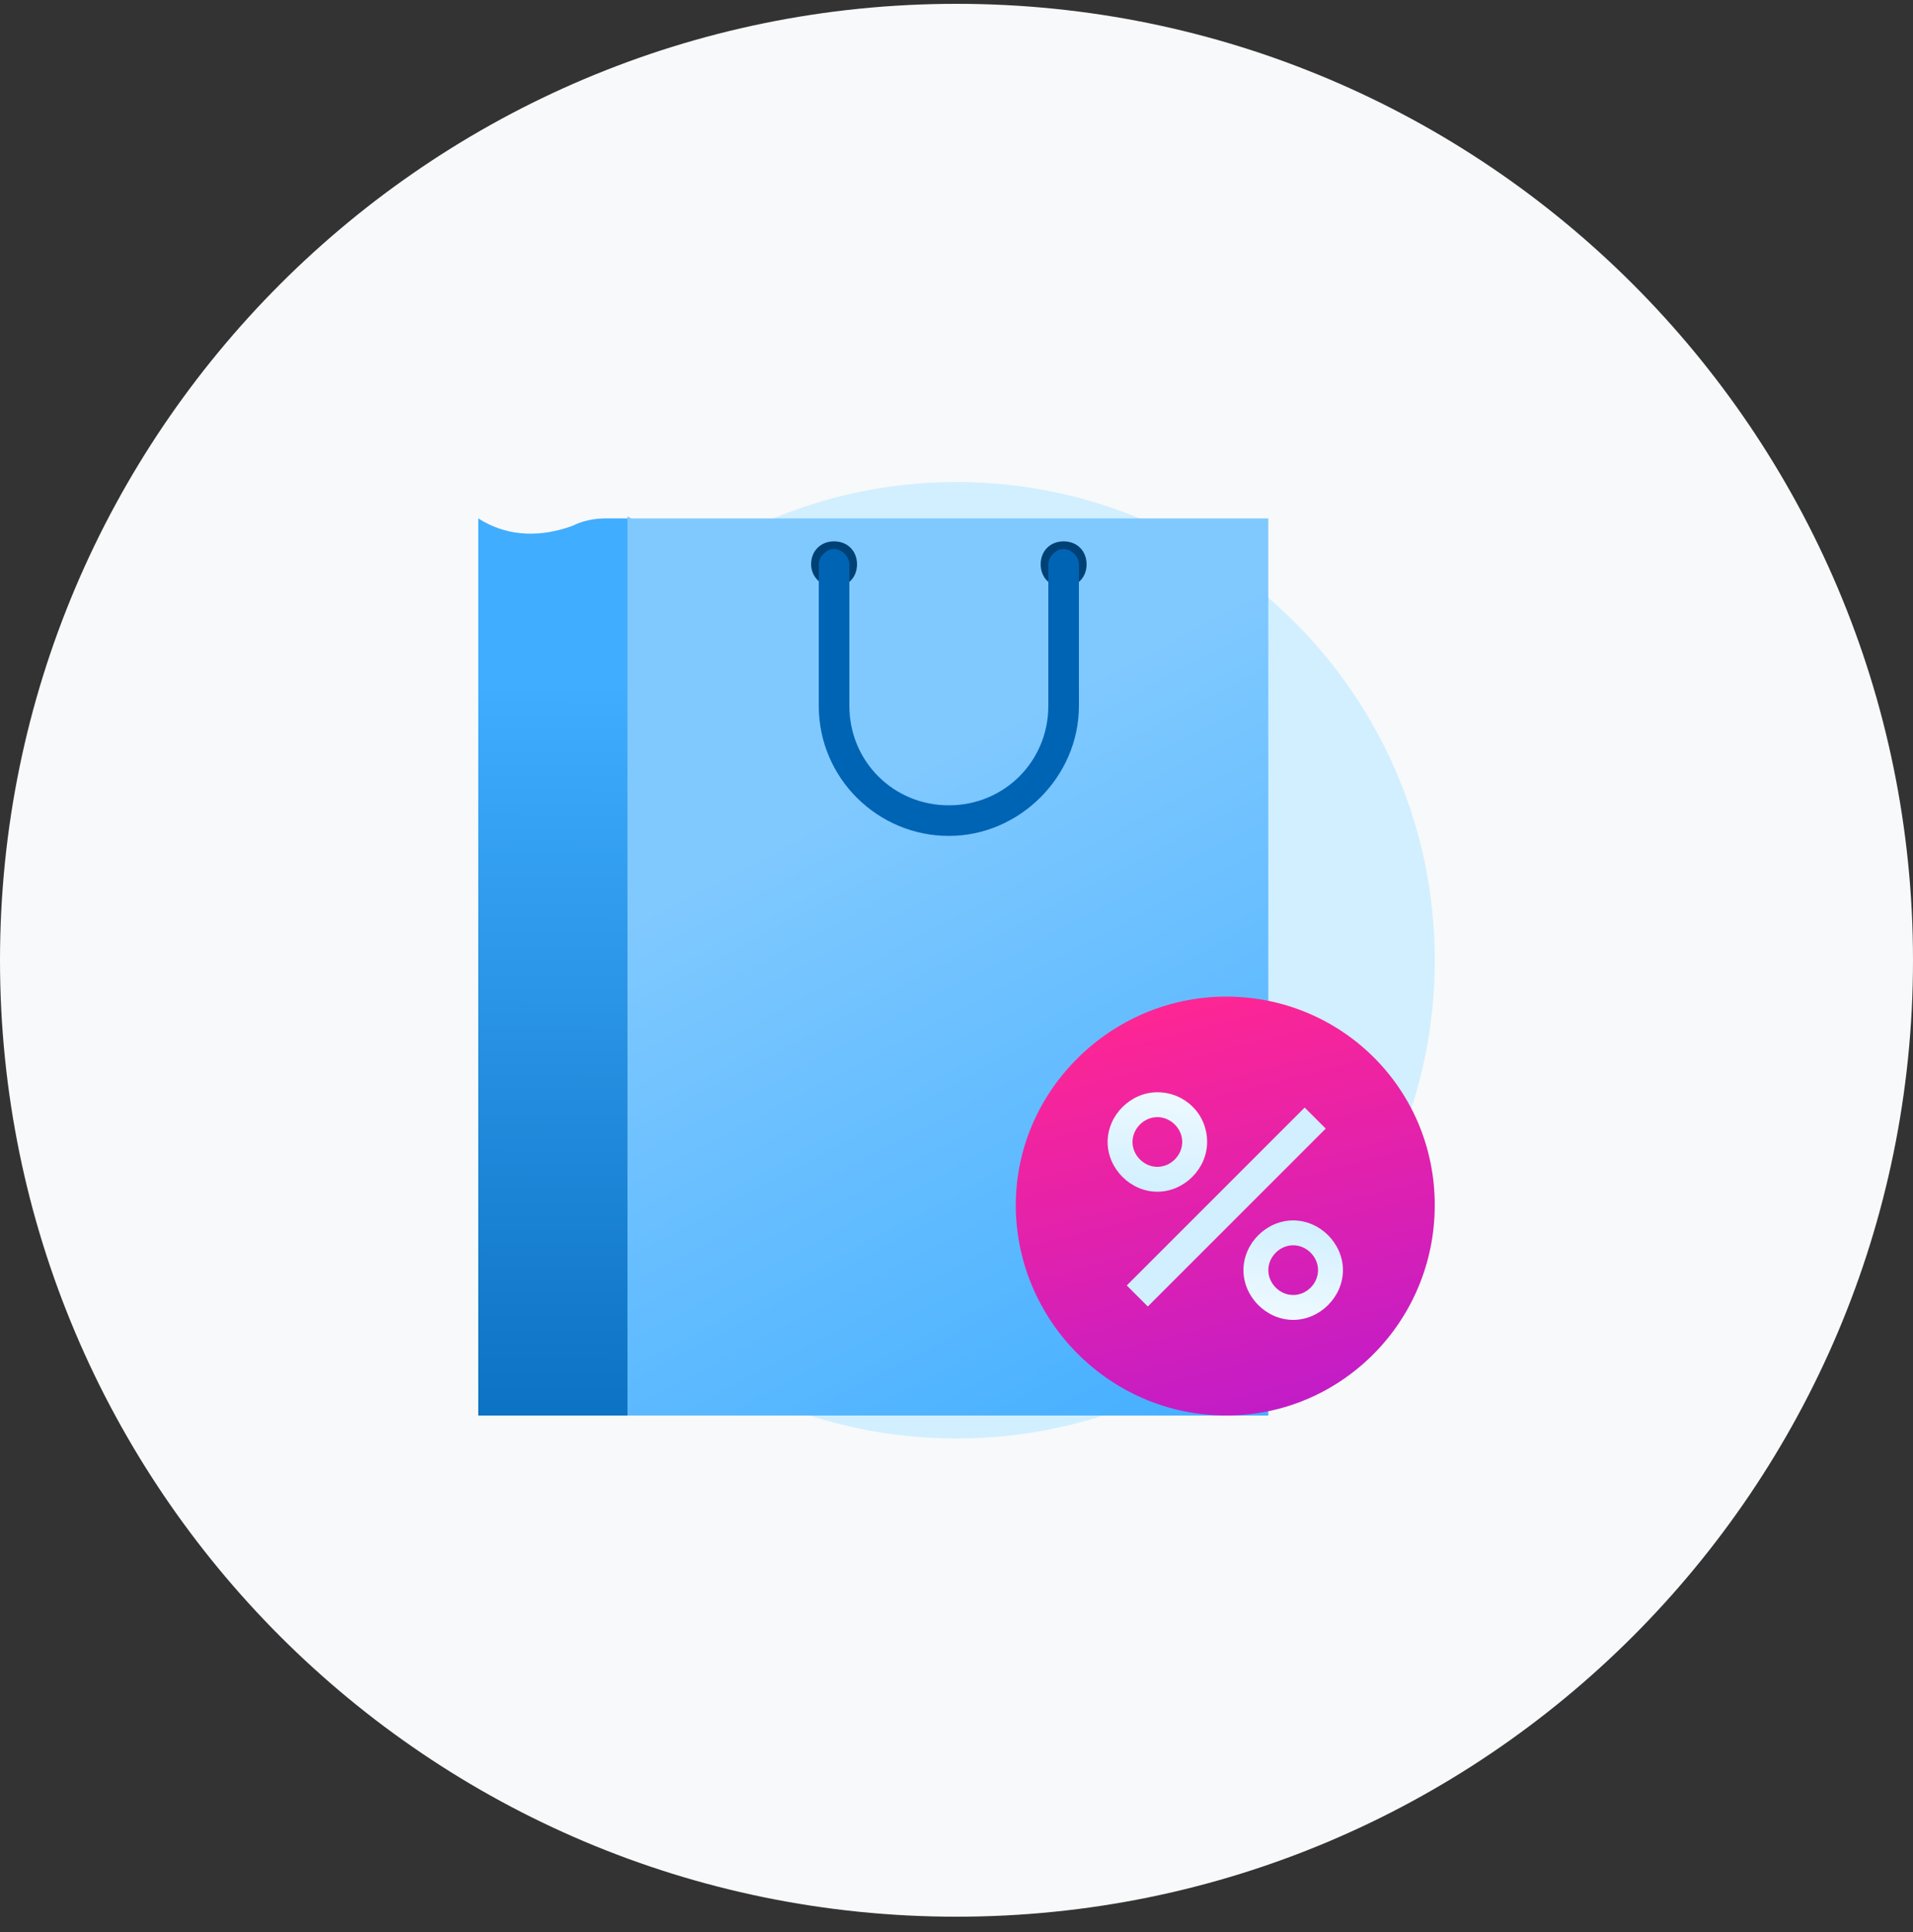 <?xml version="1.0" encoding="utf-8"?>
<!-- Generator: $$$/GeneralStr/196=Adobe Illustrator 27.6.0, SVG Export Plug-In . SVG Version: 6.00 Build 0)  -->
<svg version="1.1" id="Capa_1" xmlns="http://www.w3.org/2000/svg" xmlns:xlink="http://www.w3.org/1999/xlink" x="0px" y="0px"
	 width="100px" height="101px" viewBox="0 0 100 101" style="enable-background:new 0 0 100 101;" xml:space="preserve">
<rect x="0" y="0" width="100" height="101" fill="#333333" stroke="none"/>
<style type="text/css">
	.st0{fill:#F8F9FA;}
	.st1{fill:#D1EFFF;}
	.st2{fill:url(#SVGID_1_);}
	.st3{fill:url(#SVGID_00000163049250076909468140000005087386665377694904_);}
	.st4{fill:#004175;}
	.st5{fill:#0064B5;}
	.st6{fill:url(#SVGID_00000050639103706702313080000017823757689224822969_);}
	.st7{fill:url(#SVGID_00000089539338130288723570000008148525286066667446_);}
	.st8{fill:url(#SVGID_00000084492595537275108200000016270958993938768274_);}
</style>
<path class="st0" d="M50,0.2L50,0.2c27.6,0,50,22.4,50,50l0,0c0,27.6-22.4,50-50,50l0,0c-27.6,0-50-22.4-50-50l0,0
	C0,22.6,22.4,0.2,50,0.2z"/>
<path class="st1" d="M50,75.2c13.8,0,25-11.2,25-25s-11.2-25-25-25s-25,11.2-25,25S36.2,75.2,50,75.2z"/>
<linearGradient id="SVGID_1_" gradientUnits="userSpaceOnUse" x1="29.018" y1="65.236" x2="28.76" y2="17.759" gradientTransform="matrix(1 0 0 -1 0 101)">
	<stop  offset="0" style="stop-color:#40ADFF"/>
	<stop  offset="1" style="stop-color:#0064B5"/>
</linearGradient>
<path class="st2" d="M32.9,27.1h-1.2c-0.6,0-1.2,0.1-1.8,0.4l-0.3,0.1C28,28.1,26.4,28,25,27.1V74h7.9V27.1z"/>
<linearGradient id="SVGID_00000166646676210170996720000001056377300514005651_" gradientUnits="userSpaceOnUse" x1="44.797" y1="59.525" x2="64.149" y2="23.142" gradientTransform="matrix(1 0 0 -1 0 101)">
	<stop  offset="0" style="stop-color:#80C9FF"/>
	<stop  offset="1" style="stop-color:#40ADFF"/>
</linearGradient>
<path style="fill:url(#SVGID_00000166646676210170996720000001056377300514005651_);" d="M33,27.1l-0.2-0.1V74h33.5V27.1L33,27.1z"
	/>
<path class="st4" d="M43.6,30.7c0.7,0,1.2-0.5,1.2-1.2c0-0.7-0.5-1.2-1.2-1.2s-1.2,0.5-1.2,1.2C42.4,30.2,43,30.7,43.6,30.7z"/>
<path class="st4" d="M55.6,30.7c0.7,0,1.2-0.5,1.2-1.2c0-0.7-0.5-1.2-1.2-1.2c-0.7,0-1.2,0.5-1.2,1.2C54.4,30.2,54.9,30.7,55.6,30.7
	z"/>
<path class="st5" d="M49.6,43.7c-3.7,0-6.8-3-6.8-6.8v-7.4c0-0.4,0.4-0.8,0.8-0.8s0.8,0.4,0.8,0.8v7.4c0,2.9,2.3,5.2,5.2,5.2
	c2.9,0,5.2-2.3,5.2-5.2v-7.4c0-0.4,0.4-0.8,0.8-0.8c0.4,0,0.8,0.4,0.8,0.8v7.4C56.4,40.6,53.3,43.7,49.6,43.7z"/>
<linearGradient id="SVGID_00000029014819458290508870000000060447826369211032_" gradientUnits="userSpaceOnUse" x1="61.262" y1="48.993" x2="72.613" y2="4.352" gradientTransform="matrix(1 0 0 -1 0 101)">
	<stop  offset="0" style="stop-color:#FF2693"/>
	<stop  offset="1" style="stop-color:#8212FF"/>
</linearGradient>
<path style="fill:url(#SVGID_00000029014819458290508870000000060447826369211032_);" d="M64.1,74C70.1,74,75,69.1,75,63
	s-4.9-10.9-10.9-10.9S53.1,57,53.1,63S58,74,64.1,74z"/>
<linearGradient id="SVGID_00000000936676341569974060000006925388178305902996_" gradientUnits="userSpaceOnUse" x1="60.12" y1="38.611" x2="61.291" y2="46.939" gradientTransform="matrix(1 0 0 -1 0 101)">
	<stop  offset="0" style="stop-color:#D1EFFF"/>
	<stop  offset="1" style="stop-color:#FFFFFF"/>
</linearGradient>
<path style="fill:url(#SVGID_00000000936676341569974060000006925388178305902996_);" d="M60.5,57.1c-1.4,0-2.6,1.2-2.6,2.6
	c0,1.4,1.2,2.6,2.6,2.6c1.4,0,2.6-1.2,2.6-2.6C63.1,58.2,61.9,57.1,60.5,57.1z M60.5,61c-0.7,0-1.3-0.6-1.3-1.3
	c0-0.7,0.6-1.3,1.3-1.3c0.7,0,1.3,0.6,1.3,1.3C61.8,60.4,61.2,61,60.5,61z"/>
<path class="st1" d="M68.2,57.9l-9.3,9.3l1.1,1.1l9.3-9.3L68.2,57.9z"/>
<linearGradient id="SVGID_00000029033528380562511390000008917409890347752111_" gradientUnits="userSpaceOnUse" x1="68.002" y1="37.346" x2="66.838" y2="29.018" gradientTransform="matrix(1 0 0 -1 0 101)">
	<stop  offset="0" style="stop-color:#D1EFFF"/>
	<stop  offset="1" style="stop-color:#FFFFFF"/>
</linearGradient>
<path style="fill:url(#SVGID_00000029033528380562511390000008917409890347752111_);" d="M67.6,69c1.4,0,2.6-1.2,2.6-2.6
	c0-1.4-1.2-2.6-2.6-2.6c-1.4,0-2.6,1.2-2.6,2.6C65,67.8,66.2,69,67.6,69z M67.6,65.1c0.7,0,1.3,0.6,1.3,1.3s-0.6,1.3-1.3,1.3
	c-0.7,0-1.3-0.6-1.3-1.3S66.9,65.1,67.6,65.1z"/>
</svg>
